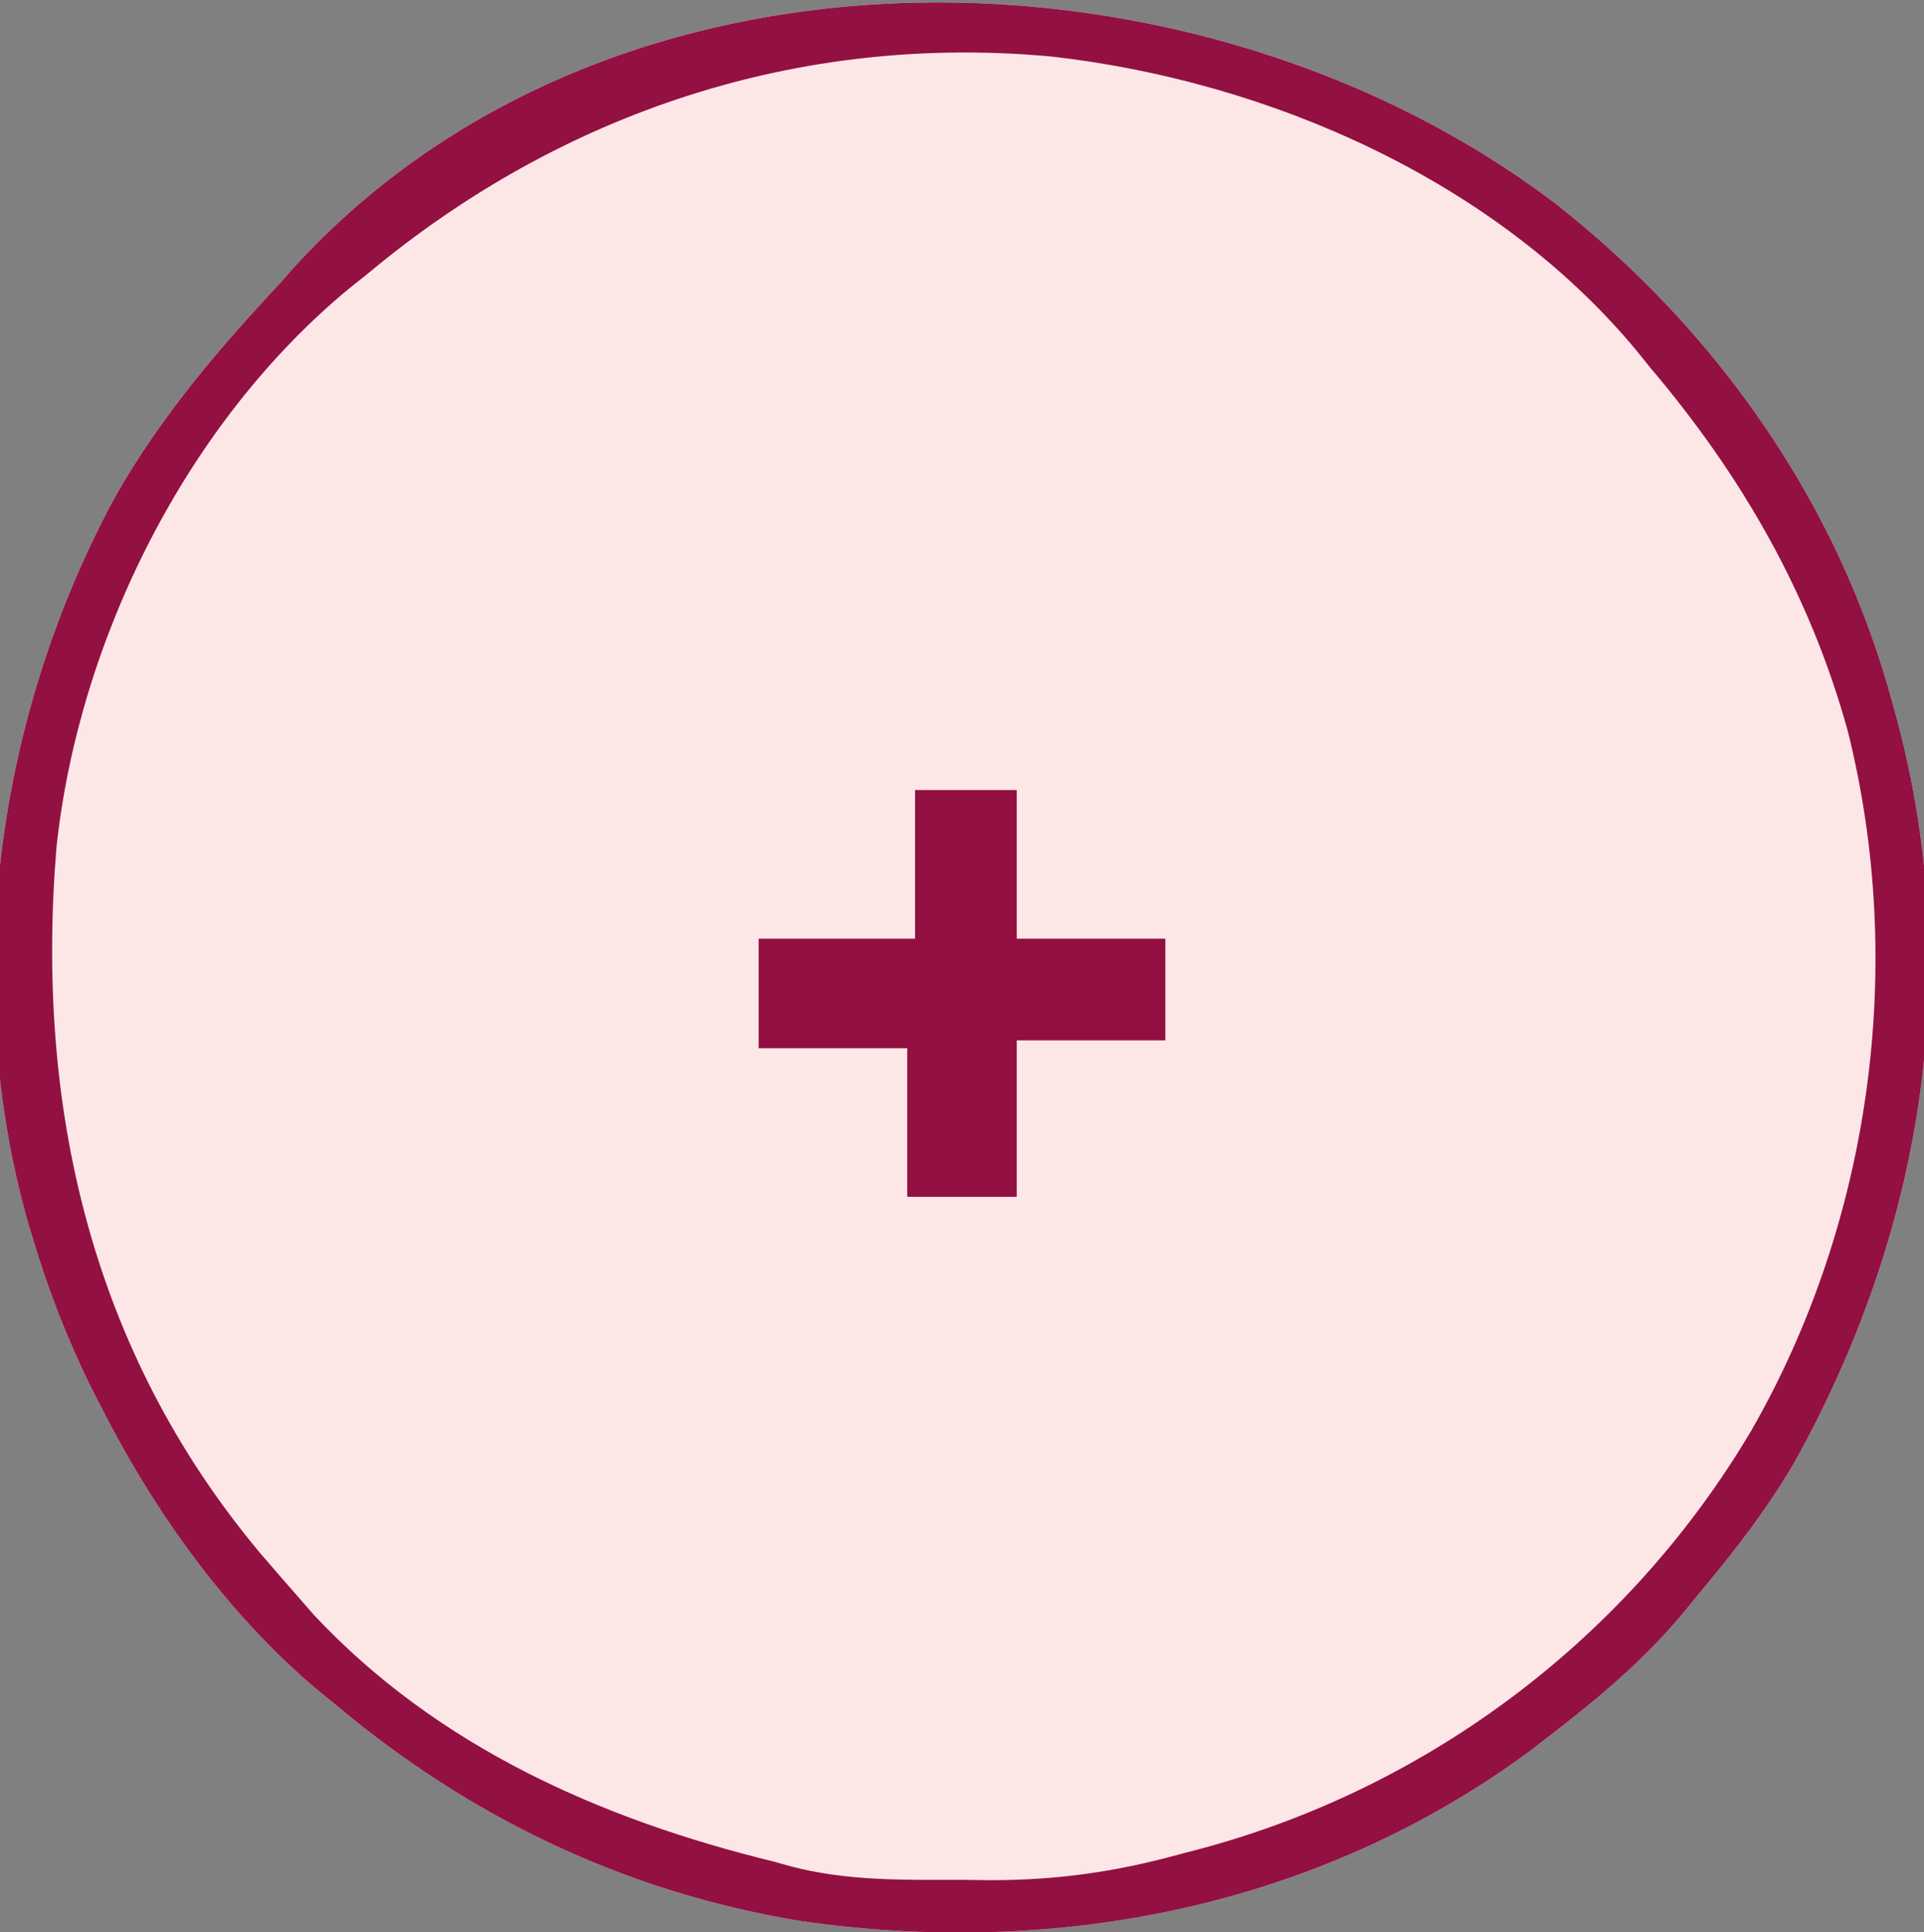 <?xml version="1.0" encoding="UTF-8"?>
<svg version="1.1" xmlns="http://www.w3.org/2000/svg" width="246" height="247">
<rect width="100%" height="100%" fill="#808080" stroke="none"/>
<path d="M0 0 C20.569 16.233 36.025 38.327 42.851 63.766 C43.145 64.833 43.145 64.833 43.445 65.922 C52.102 98.541 46.493 131.595 30.277 160.715 C26.703 166.858 22.409 172.332 17.851 177.766 C17.183 178.586 16.515 179.406 15.827 180.25 C10.792 186.211 5.035 191.032 -1.149 195.766 C-2.302 196.659 -2.302 196.659 -3.477 197.571 C-30.547 217.551 -64.026 224.14 -97.009 219.312 C-119.199 215.623 -138.995 206.155 -156.149 191.766 C-156.969 191.098 -157.789 190.431 -158.634 189.743 C-170.112 180.045 -179.354 167.122 -186.149 153.766 C-186.633 152.824 -187.116 151.882 -187.614 150.911 C-190.579 144.837 -192.959 138.729 -194.899 132.266 C-195.098 131.615 -195.296 130.964 -195.501 130.293 C-204.317 99.437 -199.586 65.092 -184.32 37.088 C-178.558 26.972 -171.09 18.226 -163.149 9.766 C-162.635 9.176 -162.12 8.585 -161.591 7.977 C-120.768 -36.769 -45.668 -34.889 0 0 Z " fill="#FCE6E6" transform="translate(199.149,26.234)"/>
<path d="M0 0 C20.569 16.233 36.025 38.327 42.851 63.766 C43.145 64.833 43.145 64.833 43.445 65.922 C52.102 98.541 46.493 131.595 30.277 160.715 C26.703 166.858 22.409 172.332 17.851 177.766 C17.183 178.586 16.515 179.406 15.827 180.25 C10.792 186.211 5.035 191.032 -1.149 195.766 C-2.302 196.659 -2.302 196.659 -3.477 197.571 C-30.547 217.551 -64.026 224.14 -97.009 219.312 C-119.199 215.623 -138.995 206.155 -156.149 191.766 C-156.969 191.098 -157.789 190.431 -158.634 189.743 C-170.112 180.045 -179.354 167.122 -186.149 153.766 C-186.633 152.824 -187.116 151.882 -187.614 150.911 C-190.579 144.837 -192.959 138.729 -194.899 132.266 C-195.098 131.615 -195.296 130.964 -195.501 130.293 C-204.317 99.437 -199.586 65.092 -184.32 37.088 C-178.558 26.972 -171.09 18.226 -163.149 9.766 C-162.635 9.176 -162.12 8.585 -161.591 7.977 C-120.768 -36.769 -45.668 -34.889 0 0 Z M-152.149 8.766 C-152.896 9.36 -153.642 9.955 -154.411 10.567 C-175.244 27.717 -189.094 55.475 -191.931 82.107 C-194.654 115.278 -187.491 146.476 -165.924 172.267 C-164.346 174.113 -162.753 175.943 -161.149 177.766 C-160.461 178.558 -159.772 179.349 -159.063 180.165 C-143.234 197.1 -122.239 206.371 -100.149 211.766 C-99.454 211.961 -98.759 212.156 -98.043 212.357 C-90.9 214.229 -83.743 214.097 -76.399 214.079 C-75.118 214.095 -73.837 214.111 -72.516 214.127 C-63.983 214.132 -56.362 213.05 -48.149 210.766 C-47.405 210.573 -46.661 210.379 -45.894 210.18 C-16.29 202.303 9.201 182.976 24.791 156.613 C40.092 129.939 44.584 97.128 37.115 67.262 C32.295 49.761 23.578 34.591 11.851 20.766 C11.299 20.08 10.747 19.395 10.179 18.688 C-7.925 -3.209 -36.984 -15.875 -64.705 -19.007 C-96.945 -22.002 -127.419 -11.882 -152.149 8.766 Z " fill="#921042" transform="translate(199.149,26.234)"/>
<path d="M0 0 C4.29 0 8.58 0 13 0 C13 6.27 13 12.54 13 19 C19.27 19 25.54 19 32 19 C32 23.29 32 27.58 32 32 C25.73 32 19.46 32 13 32 C13 38.6 13 45.2 13 52 C8.38 52 3.76 52 -1 52 C-1 45.73 -1 39.46 -1 33 C-7.27 33 -13.54 33 -20 33 C-20 28.38 -20 23.76 -20 19 C-13.4 19 -6.8 19 0 19 C0 12.73 0 6.46 0 0 Z " fill="#910F41" transform="translate(117,101)"/>
</svg>
